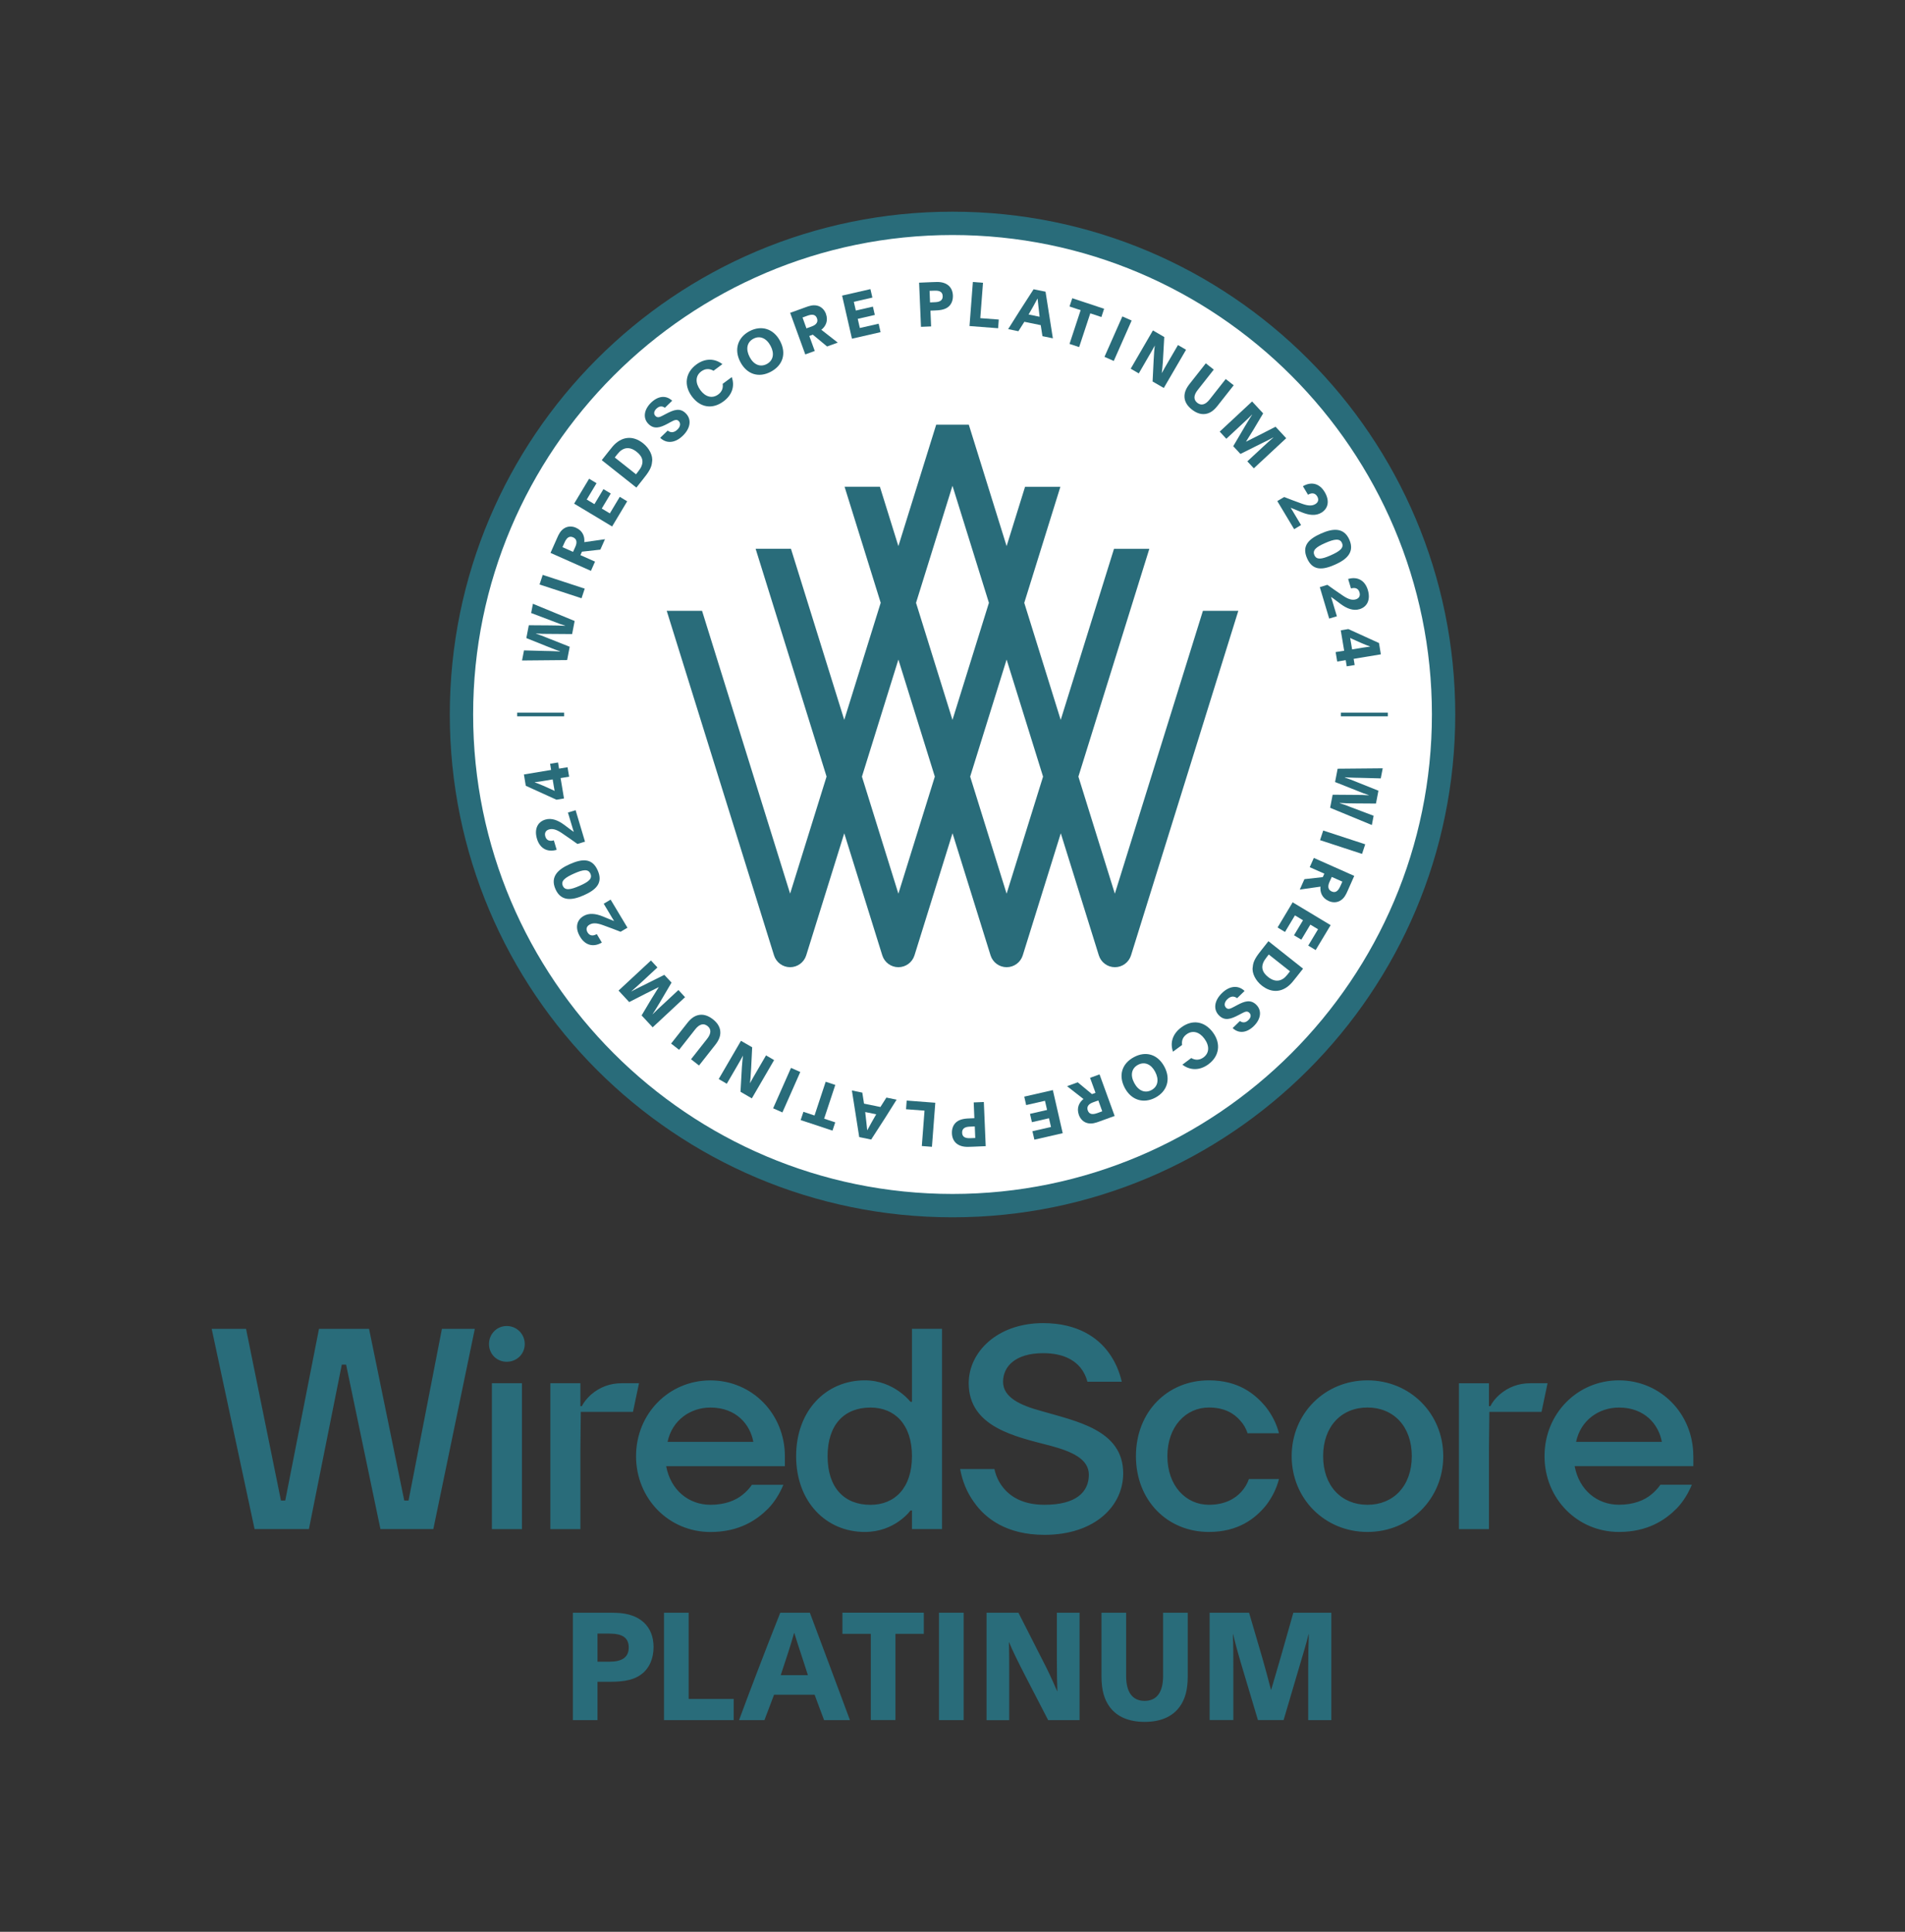 <?xml version="1.0" encoding="UTF-8"?> <svg xmlns="http://www.w3.org/2000/svg" xmlns:xlink="http://www.w3.org/1999/xlink" version="1.1" id="Layer_1" x="0px" y="0px" viewBox="0 0 408.19 413.86" style="enable-background:new 0 0 408.19 413.86;" xml:space="preserve"><rect x="0" y="0" width="408.19" height="413.86" fill="#333333" stroke="none"/> <style type="text/css"> .st0{fill:#FFFFFF;} .st1{fill:#296C7A;} .st2{fill:#87774A;} .st3{fill:#84959B;} .st4{fill:#3F4A4C;} .st5{fill:#082C37;} </style> <g> <path class="st1" d="M152.23,295.73c-8.89,0-15.94,7.11-15.94,16.24c0,9.13,7.05,16.24,15.94,16.24c6.19,0,9.93-2.57,12.38-5.03 c1.41-1.47,2.45-3.19,3.25-5.09h-6.74c-0.55,0.8-1.23,1.53-2.02,2.15c-1.41,1.16-3.68,2.14-6.86,2.14c-4.6,0-8.52-3.06-9.5-8.27 h25.44v-2.14C168.16,302.84,161.11,295.73,152.23,295.73z M143.04,308.9c0.98-4.66,4.9-7.35,9.19-7.35c5.58,0,8.52,3.68,9.19,7.35 H143.04z M195.41,300.32h-0.31c-0.67-0.8-1.53-1.59-2.51-2.27c-1.65-1.16-4.11-2.33-7.29-2.33c-8.28,0-14.71,6.44-14.71,16.24 c0,9.81,6.44,16.24,14.71,16.24c3.19,0,5.64-1.1,7.29-2.27c0.98-0.67,1.84-1.47,2.51-2.33h0.31v3.98h6.44v-42.9h-6.44V300.32z M186.52,322.39c-5.58,0-9.19-3.62-9.19-10.42c0-6.8,3.61-10.42,9.19-10.42c5.21,0,8.89,3.62,8.89,10.42 C195.41,318.77,191.73,322.39,186.52,322.39z M94.69,284.69h7.05l-8.89,42.9H81.52l-7.36-35.24h-0.92l-7.05,35.24H54.55l-9.19-42.9 h7.36l7.48,36.78h0.92l7.23-36.78h10.73l7.54,36.78h0.92L94.69,284.69z M112.44,287.94c0,2.15-1.72,3.8-3.86,3.8 c-2.14,0-3.8-1.65-3.8-3.8c0-2.14,1.66-3.86,3.8-3.86C110.73,284.08,112.44,285.8,112.44,287.94z M105.4,296.34h6.44v31.26h-6.44 V296.34z M126.63,298.79c-0.86,0.78-1.51,1.59-1.96,2.45h-0.31v-4.9h-6.43v31.26h6.43v-16.86l0.09-8.27h8.79h2.39l1.29-6.13h-3.68 C130.71,296.34,128.5,297.16,126.63,298.79 M250.14,311.96c0,6.37,3.98,10.42,8.89,10.42c3.49,0,5.64-1.35,6.93-2.76 c0.73-0.8,1.29-1.72,1.65-2.76h6.44c-0.55,2.14-1.53,4.04-2.82,5.7c-2.27,2.76-5.89,5.64-12.2,5.64c-8.89,0-15.63-6.74-15.63-16.24 c0-9.5,6.74-16.24,15.63-16.24c6.31,0,9.87,2.88,12.2,5.7c1.29,1.66,2.27,3.49,2.82,5.64h-6.74c-0.31-1.04-0.86-1.96-1.6-2.76 c-1.22-1.41-3.25-2.76-6.68-2.76C254.12,301.54,250.14,305.59,250.14,311.96z M362.83,311.96c0-9.13-7.05-16.24-15.94-16.24 c-8.89,0-15.94,7.11-15.94,16.24c0,9.13,7.05,16.24,15.94,16.24c6.19,0,9.93-2.57,12.38-5.03c1.41-1.47,2.45-3.19,3.25-5.09h-6.74 c-0.55,0.8-1.23,1.53-2.02,2.15c-1.41,1.16-3.68,2.14-6.86,2.14c-4.6,0-8.52-3.06-9.5-8.27h25.44V311.96z M337.71,308.9 c0.98-4.66,4.9-7.35,9.19-7.35c5.58,0,8.52,3.68,9.19,7.35H337.71z M240.67,315.64c0,7.05-6.13,13.18-16.86,13.18 c-8.09,0-12.69-3.49-15.14-7.05c-1.47-2.02-2.45-4.41-2.94-7.05h7.35c0.31,1.47,0.92,2.76,1.78,3.86c1.47,1.9,4.11,3.8,8.95,3.8 c6.81,0,9.5-2.76,9.5-6.44c0-3.37-3.62-4.96-8.15-6.19c-7.54-1.96-17.59-3.98-17.59-13.42c0-6.68,6.13-12.87,15.94-12.87 c7.48,0,11.77,3.19,14.04,6.31c1.35,1.84,2.27,3.92,2.82,6.25h-7.36c-0.31-1.16-0.8-2.15-1.53-3.06c-1.29-1.53-3.61-3.06-7.97-3.06 c-5.82,0-8.58,2.76-8.58,6.13c0,3.31,3.61,5.02,8.15,6.25C230.62,304.49,240.67,306.32,240.67,315.64z M293.01,295.72 c-9.13,0-16.24,7.11-16.24,16.24c0,9.13,7.11,16.24,16.24,16.24c9.13,0,16.24-7.11,16.24-16.24 C309.25,302.83,302.14,295.72,293.01,295.72z M293.01,322.38c-5.58,0-9.5-4.04-9.5-10.42c0-6.37,3.92-10.42,9.5-10.42 c5.58,0,9.5,4.04,9.5,10.42C302.51,318.34,298.59,322.38,293.01,322.38z M321.3,298.79c1.88-1.63,4.08-2.45,6.62-2.45h3.68 l-1.29,6.13h-2.39h-8.79l-0.09,8.27v16.86h-6.43v-31.26h6.43v4.9h0.31C319.78,300.38,320.44,299.56,321.3,298.79"></path> <g> <ellipse transform="matrix(0.707 -0.707 0.707 0.707 -48.459 189.15)" class="st0" cx="204.1" cy="153.07" rx="105.22" ry="105.22"></ellipse> <path class="st1" d="M204.1,50.35c56.64,0,102.72,46.08,102.72,102.72S260.73,255.79,204.1,255.79s-102.72-46.08-102.72-102.72 S147.46,50.35,204.1,50.35 M204.1,45.35c-59.49,0-107.72,48.23-107.72,107.72S144.6,260.79,204.1,260.79 c59.49,0,107.72-48.23,107.72-107.72S263.59,45.35,204.1,45.35L204.1,45.35z"></path> </g> <path class="st1" d="M257.75,130.87l-18.87,60.59l-7.81-25.08l15.2-48.8h-7.57l-11.42,36.65l-7.81-25.08l7.74-24.86h-7.57 L215.69,117l-8.1-26.01h-6.99L192.5,117l-3.96-12.72h-7.57l7.74,24.86l-7.81,25.08l-11.42-36.65h-7.57l15.2,48.8l-7.81,25.08 l-18.87-60.59h-7.57l22.99,73.81c0.47,1.51,1.87,2.54,3.45,2.54c1.58,0,2.98-1.03,3.45-2.54l8.15-26.15l8.15,26.15 c0.47,1.51,1.87,2.54,3.45,2.54c1.58,0,2.98-1.03,3.45-2.54l8.15-26.16l8.15,26.16c0.47,1.51,1.87,2.54,3.45,2.54 c1.58,0,2.98-1.03,3.45-2.54l8.15-26.15l8.15,26.15c0.47,1.51,1.87,2.54,3.45,2.54c1.58,0,2.98-1.03,3.45-2.54l22.99-73.81H257.75z M192.5,191.46l-7.81-25.08l7.81-25.08l7.81,25.08L192.5,191.46z M196.28,129.15l7.81-25.08l7.81,25.08l-7.81,25.08L196.28,129.15z M215.69,191.46l-7.81-25.08l7.81-25.08l7.81,25.08L215.69,191.46z"></path> <g> <path class="st1" d="M111.86,141.5l0.42-2.16c1.49,0.02,2.98,0.1,4.48,0.12l1.06,0.02c0.9,0.01,1.15,0.05,2.15,0.1l0.01-0.05 c-1.02-0.36-1.03-0.35-3.02-1.15l-4.18-1.68l0.53-2.75l4.29,0.03c1.43,0,2.68,0.04,3.46,0.1l0.01-0.05 c-0.92-0.27-1.19-0.4-2.06-0.73l-5.2-1.97l0.38-1.98c2.99,1.22,5.95,2.47,8.94,3.69l-0.54,2.8l-5.47-0.04 c-0.85,0-0.69,0-2.26-0.08l-0.01,0.04c1.14,0.37,1.2,0.42,2.07,0.76l5.15,2.04l-0.55,2.85C118.3,141.45,115.1,141.46,111.86,141.5 z"></path> <path class="st1" d="M115.61,125.22l0.68-2.06l9,2.95l-0.68,2.06L115.61,125.22z"></path> <path class="st1" d="M117.96,118.45l1.42-3.2c0.32-0.73,0.71-1.6,1.59-2.11c0.72-0.42,1.61-0.45,2.44-0.08 c1.51,0.67,1.9,1.95,1.79,3.09l4.43-0.63l-0.99,2.23l-3.94,0.44l-0.33,0.74l3.13,1.39l-0.88,1.98L117.96,118.45z M123.29,117.12 c0.41-0.93,0.29-1.66-0.48-2c-0.82-0.37-1.39,0.08-1.85,1.12l-0.44,0.98l2.27,1.01L123.29,117.12z"></path> <path class="st1" d="M123.02,107.9l3.21-5.34l1.59,0.96l-2.1,3.5l1.65,0.99l1.93-3.22l1.57,0.94l-1.93,3.22l1.73,1.04l2.13-3.55 l1.59,0.96l-3.23,5.39L123.02,107.9z"></path> <path class="st1" d="M128.94,98.58l1.46-1.85c0.22-0.28,0.62-0.79,0.86-1.06c1.83-2.14,4.27-2.51,6.54-0.7 c1.28,1.01,2.16,2.65,1.92,3.97c-0.08,1.3-0.82,2.32-1.91,3.69l-1.45,1.83L128.94,98.58z M136.73,101.03 c0.35-0.44,0.6-0.84,0.75-1.22c0.43-1.08,0.13-2.08-1.09-3.04c-1.14-0.9-2.23-0.99-3.19-0.35c-0.32,0.21-0.62,0.51-0.93,0.9 l-0.54,0.69l4.55,3.6L136.73,101.03z"></path> <path class="st1" d="M141.46,93.8l1.6-1.55c0.69,0.52,1.4,0.45,2.1-0.23c0.63-0.61,0.74-1.33,0.28-1.8 c-0.45-0.47-0.92-0.24-1.85,0.26L143,90.8c-1.52,0.81-2.86,1.26-4.09-0.01c-1.17-1.21-0.95-3.02,0.6-4.53 c1.49-1.44,3.19-1.66,4.52-0.41l-1.56,1.51c-0.59-0.42-1.2-0.4-1.82,0.2c-0.57,0.55-0.61,1.14-0.22,1.54 c0.44,0.46,0.9,0.29,1.58-0.07l0.67-0.35c1.72-0.91,3.05-1.38,4.3-0.09c1.26,1.3,0.96,3.18-0.67,4.76 C144.68,94.93,142.84,95.11,141.46,93.8z"></path> <path class="st1" d="M148.24,84.91c-1.78-2.41-1.35-5.11,0.97-6.82c1.84-1.36,3.9-1.36,5.58-0.08l-1.9,1.42 c-0.86-0.5-1.77-0.49-2.62,0.13c-1.28,0.94-1.33,2.48-0.2,4.02c1.08,1.47,2.56,1.87,3.84,0.92c0.8-0.59,1.07-1.38,0.94-2.27 l1.95-1.44c0.69,1.96,0.06,3.86-1.8,5.22C152.69,87.72,150.05,87.38,148.24,84.91z"></path> <path class="st1" d="M158.64,77.56c-1.4-2.65-0.58-5.25,1.94-6.6c2.54-1.35,5.16-0.56,6.56,2.08c1.43,2.7,0.6,5.23-1.97,6.6 C162.63,80.99,160.07,80.26,158.64,77.56z M165.13,74.13c-0.89-1.69-2.3-2.3-3.7-1.56c-1.4,0.75-1.68,2.26-0.79,3.94 c0.86,1.62,2.26,2.22,3.66,1.48C165.7,77.24,165.98,75.74,165.13,74.13z"></path> <path class="st1" d="M169.31,67.02l3.29-1.19c0.75-0.27,1.64-0.6,2.62-0.32c0.8,0.23,1.43,0.85,1.75,1.71 c0.56,1.56-0.08,2.72-0.98,3.43l3.52,2.75l-2.29,0.83l-3.05-2.53l-0.76,0.28l1.17,3.21l-2.03,0.74L169.31,67.02z M173.95,69.93 c0.96-0.35,1.39-0.94,1.11-1.73c-0.31-0.85-1.02-0.94-2.09-0.55l-1.01,0.37l0.84,2.33L173.95,69.93z"></path> <path class="st1" d="M180.44,63.33l6.07-1.39l0.42,1.81l-3.98,0.91l0.43,1.87l3.66-0.84l0.41,1.78l-3.66,0.84l0.45,1.96l4.03-0.92 l0.41,1.81l-6.13,1.4L180.44,63.33z"></path> <path class="st1" d="M196.94,60.56l2.83-0.12c0.48-0.02,0.6-0.02,1.01-0.03c2.08-0.02,3.32,1.06,3.4,2.88 c0.04,1.01-0.29,1.88-0.97,2.44c-0.85,0.7-2.04,0.75-3.05,0.79l-0.79,0.03l0.14,3.38l-2.17,0.09L196.94,60.56z M200.39,64.74 c1.05-0.04,1.64-0.45,1.6-1.31c-0.03-0.83-0.57-1.21-1.75-1.16l-1.06,0.04l0.1,2.48L200.39,64.74z"></path> <path class="st1" d="M208.46,60.41l2.17,0.17l-0.58,7.58l3.96,0.3l-0.14,1.86l-6.13-0.47L208.46,60.41z"></path> <path class="st1" d="M221.47,61.97l2.56,0.52c0.51,3.2,1.08,6.84,1.57,9.99l-2.23-0.46c-0.12-0.8-0.25-1.55-0.37-2.36l-3.51-0.72 l-1.28,2.02l-2.19-0.45C217.29,68.46,219.43,65.1,221.47,61.97z M222.76,67.86c-0.17-1.62-0.32-2.68-0.43-3.87l-0.03-0.01 c-0.56,1.09-1.25,2.26-1.9,3.4L222.76,67.86z"></path> <path class="st1" d="M231.55,66.45l-2.38-0.79l0.59-1.77l6.82,2.26L236,67.92l-2.38-0.79l-2.39,7.23l-2.06-0.68L231.55,66.45z"></path> <path class="st1" d="M240.49,67.79l1.99,0.88l-3.83,8.66l-1.99-0.88L240.49,67.79z"></path> <path class="st1" d="M247.04,70.79l2.43,1.41l-0.3,5.32c-0.06,1.05-0.18,1.89-0.23,2.4l0.01,0.01c0.37-0.69,0.83-1.51,1.35-2.39 l2.11-3.62l1.73,1.01l-4.77,8.19l-2.4-1.39l0.22-4.47c0.07-1.42,0.16-2.62,0.26-3.21l-0.01-0.01c-0.36,0.68-1,1.77-1.49,2.61 L244.01,80l-1.73-1.01L247.04,70.79z"></path> <path class="st1" d="M253.8,84.84c0.02-0.81,0.34-1.63,1.08-2.57l3.49-4.43l1.71,1.34l-3.45,4.38c-0.91,1.15-0.9,2.09-0.08,2.74 c0.82,0.65,1.73,0.44,2.64-0.72l3.45-4.38l1.71,1.34l-3.49,4.43c-0.74,0.94-1.46,1.45-2.25,1.65c-1.02,0.27-2.11-0.01-3.21-0.87 S253.77,85.9,253.8,84.84z"></path> <path class="st1" d="M268.29,86.01l2.37,2.55l-2.12,3.56c-0.47,0.78-1,1.63-1.55,2.49l0.01,0.01c0.65-0.33,1.45-0.72,2.74-1.37 l3.58-1.83l2.28,2.46l-6.94,6.45l-1.39-1.49l3.24-3.01c0.83-0.78,1.59-1.44,2.34-2.1l-0.02-0.02c-0.67,0.39-1.59,0.82-2.43,1.24 l-4.61,2.3l-1.54-1.66l2.56-4.35c0.71-1.2,1.29-2.1,1.49-2.4l-0.02-0.02c-0.7,0.71-1.26,1.23-2.21,2.11l-3.3,3.07l-1.42-1.53 L268.29,86.01z"></path> <path class="st1" d="M275.17,106.48c1.41,0.55,1.97,0.77,3.77,1.42c1.44,0.53,2.26,0.48,2.91,0.09c0.65-0.39,0.77-1,0.39-1.65 c-0.47-0.78-1.22-0.8-1.97-0.35l-1.09-1.82c1.78-1.05,3.55-0.63,4.66,1.24c1.1,1.83,0.8,3.52-0.71,4.43 c-1.22,0.73-2.66,0.53-4.15-0.07c-1.07-0.42-1.65-0.71-2.43-0.99c0.16,0.24,0.26,0.4,0.41,0.66l1.82,3.05l-1.48,0.88l-3.61-6.02 L275.17,106.48z"></path> <path class="st1" d="M283.08,114.29c2.47-1.09,4.86-1.37,6.05,1.33c1.19,2.71-0.62,4.27-3.1,5.36c-2.69,1.19-4.79,1.3-5.96-1.37 C278.89,116.95,280.39,115.48,283.08,114.29z M285.09,118.99c2.04-0.9,2.92-1.63,2.46-2.66c-0.45-1.03-1.59-0.88-3.63,0.02 c-1.98,0.87-2.73,1.56-2.28,2.58S283.11,119.86,285.09,118.99z"></path> <path class="st1" d="M284.42,125.29c1.23,0.88,1.72,1.23,3.3,2.3c1.27,0.87,2.08,1.02,2.8,0.81c0.72-0.22,1-0.78,0.78-1.51 c-0.26-0.88-0.99-1.07-1.82-0.82l-0.61-2.03c1.98-0.58,3.59,0.27,4.22,2.35c0.61,2.04-0.09,3.61-1.78,4.12 c-1.36,0.41-2.71-0.14-4-1.08c-0.93-0.67-1.42-1.1-2.11-1.55c0.1,0.28,0.15,0.45,0.24,0.75l1.02,3.4l-1.65,0.49l-2.01-6.73 L284.42,125.29z"></path> <path class="st1" d="M288.02,139.41l-0.73-4.37l1.62-0.27l6.57,2.99l0.4,2.42l-5.83,0.97l0.22,1.32l-1.7,0.28l-0.22-1.32 l-1.82,0.3l-0.34-2.03L288.02,139.41z M289.5,137.82l0.22,1.31l2.21-0.37c0.55-0.09,1.09-0.16,1.63-0.23l0-0.03 c-0.82-0.31-1.02-0.37-1.79-0.71l-1.19-0.53c-0.41-0.17-0.92-0.42-1.28-0.59C289.37,137.02,289.42,137.31,289.5,137.82z"></path> </g> <g> <path class="st1" d="M296.28,164.6l-0.42,2.16c-1.49-0.02-2.98-0.1-4.48-0.12l-1.06-0.02c-0.9-0.01-1.15-0.05-2.15-0.1l-0.01,0.05 c1.02,0.36,1.03,0.35,3.02,1.15l4.18,1.68l-0.53,2.75l-4.29-0.03c-1.43,0-2.68-0.04-3.46-0.1l-0.01,0.05 c0.92,0.27,1.19,0.4,2.06,0.73l5.2,1.97l-0.38,1.98c-2.99-1.22-5.95-2.47-8.94-3.69l0.54-2.8l5.47,0.04c0.85,0,0.69,0,2.26,0.08 l0.01-0.04c-1.14-0.37-1.2-0.42-2.07-0.76l-5.15-2.04l0.55-2.85C289.84,164.66,293.05,164.64,296.28,164.6z"></path> <path class="st1" d="M292.53,180.88l-0.68,2.06l-9-2.95l0.68-2.06L292.53,180.88z"></path> <path class="st1" d="M290.18,187.65l-1.42,3.2c-0.32,0.73-0.71,1.6-1.59,2.11c-0.72,0.42-1.61,0.45-2.44,0.08 c-1.51-0.67-1.9-1.95-1.79-3.09l-4.43,0.63l0.99-2.23l3.94-0.44l0.33-0.74l-3.13-1.39l0.88-1.98L290.18,187.65z M284.86,188.98 c-0.41,0.93-0.29,1.66,0.48,2c0.82,0.37,1.39-0.08,1.85-1.12l0.44-0.98l-2.27-1.01L284.86,188.98z"></path> <path class="st1" d="M285.12,198.2l-3.21,5.34l-1.59-0.96l2.1-3.5l-1.65-0.99l-1.93,3.22l-1.57-0.94l1.93-3.22l-1.73-1.04 l-2.13,3.55l-1.59-0.96l3.23-5.39L285.12,198.2z"></path> <path class="st1" d="M279.21,207.52l-1.46,1.85c-0.22,0.28-0.62,0.79-0.86,1.06c-1.83,2.14-4.27,2.51-6.54,0.7 c-1.28-1.01-2.16-2.65-1.92-3.97c0.08-1.3,0.82-2.32,1.91-3.69l1.45-1.83L279.21,207.52z M271.41,205.07 c-0.35,0.44-0.6,0.84-0.75,1.22c-0.43,1.08-0.13,2.08,1.09,3.04c1.14,0.9,2.23,0.99,3.19,0.35c0.32-0.21,0.62-0.51,0.93-0.9 l0.54-0.69l-4.55-3.6L271.41,205.07z"></path> <path class="st1" d="M266.68,212.3l-1.6,1.55c-0.69-0.52-1.4-0.45-2.1,0.23c-0.63,0.61-0.74,1.33-0.28,1.8 c0.45,0.47,0.92,0.24,1.85-0.26l0.6-0.32c1.52-0.81,2.86-1.26,4.09,0.01c1.17,1.21,0.95,3.02-0.6,4.53 c-1.49,1.44-3.19,1.66-4.52,0.41l1.56-1.51c0.59,0.42,1.2,0.4,1.82-0.2c0.57-0.55,0.61-1.14,0.22-1.54 c-0.44-0.46-0.9-0.29-1.58,0.07l-0.67,0.35c-1.72,0.91-3.05,1.38-4.3,0.09c-1.26-1.3-0.96-3.18,0.67-4.76 C263.47,211.17,265.31,211,266.68,212.3z"></path> <path class="st1" d="M259.9,221.19c1.78,2.41,1.35,5.11-0.97,6.82c-1.84,1.36-3.9,1.36-5.58,0.08l1.9-1.42 c0.86,0.5,1.77,0.49,2.62-0.13c1.28-0.94,1.33-2.48,0.2-4.02c-1.08-1.47-2.56-1.87-3.84-0.92c-0.8,0.59-1.07,1.38-0.94,2.27 l-1.95,1.44c-0.69-1.96-0.06-3.86,1.8-5.22C255.45,218.38,258.09,218.73,259.9,221.19z"></path> <path class="st1" d="M249.51,228.55c1.4,2.65,0.58,5.25-1.94,6.6c-2.54,1.35-5.16,0.56-6.56-2.08c-1.43-2.7-0.6-5.23,1.97-6.6 C245.51,225.12,248.07,225.84,249.51,228.55z M243.02,231.98c0.89,1.69,2.3,2.3,3.7,1.56c1.4-0.75,1.68-2.26,0.79-3.94 c-0.86-1.62-2.26-2.22-3.66-1.48C242.45,228.86,242.16,230.36,243.02,231.98z"></path> <path class="st1" d="M238.84,239.08l-3.29,1.19c-0.75,0.27-1.64,0.6-2.62,0.32c-0.8-0.23-1.43-0.85-1.75-1.71 c-0.56-1.56,0.08-2.72,0.98-3.43l-3.52-2.75l2.29-0.83l3.05,2.53l0.76-0.28l-1.17-3.21l2.03-0.74L238.84,239.08z M234.19,236.17 c-0.96,0.35-1.39,0.94-1.11,1.73c0.31,0.85,1.02,0.94,2.09,0.55l1.01-0.37l-0.84-2.33L234.19,236.17z"></path> <path class="st1" d="M227.71,242.77l-6.07,1.39l-0.42-1.81l3.98-0.91l-0.43-1.87l-3.66,0.84l-0.41-1.78l3.66-0.84l-0.45-1.96 l-4.03,0.92l-0.41-1.81l6.13-1.4L227.71,242.77z"></path> <path class="st1" d="M211.21,245.55l-2.83,0.12c-0.48,0.02-0.6,0.02-1.01,0.03c-2.08,0.02-3.32-1.06-3.4-2.88 c-0.04-1.01,0.29-1.88,0.97-2.44c0.85-0.7,2.04-0.75,3.05-0.79l0.79-0.03l-0.14-3.38l2.17-0.09L211.21,245.55z M207.76,241.37 c-1.05,0.04-1.64,0.45-1.6,1.31c0.03,0.83,0.57,1.21,1.75,1.16l1.06-0.04l-0.1-2.48L207.76,241.37z"></path> <path class="st1" d="M199.69,245.69l-2.17-0.17l0.58-7.58l-3.96-0.3l0.14-1.86l6.13,0.47L199.69,245.69z"></path> <path class="st1" d="M186.67,244.13l-2.56-0.52c-0.51-3.2-1.08-6.84-1.57-9.99l2.23,0.46c0.12,0.8,0.25,1.55,0.37,2.36l3.51,0.72 l1.28-2.02l2.19,0.45C190.85,237.64,188.72,241.01,186.67,244.13z M185.39,238.24c0.17,1.62,0.32,2.68,0.43,3.87l0.03,0.01 c0.56-1.09,1.25-2.26,1.9-3.4L185.39,238.24z"></path> <path class="st1" d="M176.59,239.66l2.38,0.79l-0.59,1.77l-6.82-2.26l0.59-1.77l2.38,0.79l2.39-7.23l2.06,0.68L176.59,239.66z"></path> <path class="st1" d="M167.65,238.32l-1.99-0.88l3.83-8.66l1.99,0.88L167.65,238.32z"></path> <path class="st1" d="M161.1,235.31l-2.43-1.41l0.3-5.32c0.06-1.05,0.18-1.89,0.23-2.4l-0.01-0.01c-0.37,0.69-0.83,1.51-1.35,2.39 l-2.11,3.62l-1.73-1.01l4.77-8.19l2.4,1.39l-0.22,4.47c-0.07,1.42-0.16,2.62-0.26,3.21l0.01,0.01c0.36-0.68,1-1.77,1.49-2.61 l1.95-3.35l1.73,1.01L161.1,235.31z"></path> <path class="st1" d="M154.35,221.27c-0.02,0.81-0.34,1.63-1.08,2.57l-3.49,4.43l-1.71-1.34l3.45-4.38 c0.91-1.15,0.9-2.09,0.08-2.74c-0.82-0.65-1.73-0.44-2.64,0.72l-3.45,4.38l-1.71-1.34l3.49-4.43c0.74-0.94,1.46-1.45,2.25-1.65 c1.02-0.27,2.11,0.01,3.21,0.87S154.37,220.21,154.35,221.27z"></path> <path class="st1" d="M139.85,220.09l-2.37-2.55l2.12-3.56c0.47-0.78,1-1.63,1.55-2.49l-0.01-0.01c-0.65,0.33-1.45,0.72-2.74,1.37 l-3.58,1.83l-2.28-2.46l6.94-6.45l1.39,1.49l-3.24,3.01c-0.83,0.78-1.59,1.44-2.34,2.1l0.02,0.02c0.67-0.39,1.59-0.82,2.43-1.24 l4.61-2.3l1.54,1.66l-2.56,4.35c-0.71,1.2-1.29,2.1-1.49,2.4l0.02,0.02c0.7-0.71,1.26-1.23,2.21-2.11l3.3-3.07l1.42,1.53 L139.85,220.09z"></path> <path class="st1" d="M132.97,199.62c-1.41-0.55-1.97-0.77-3.77-1.42c-1.44-0.53-2.26-0.48-2.91-0.09c-0.65,0.39-0.77,1-0.39,1.65 c0.47,0.78,1.22,0.8,1.97,0.35l1.09,1.82c-1.78,1.05-3.55,0.63-4.66-1.24c-1.1-1.83-0.8-3.52,0.71-4.43 c1.22-0.73,2.66-0.53,4.15,0.07c1.07,0.42,1.65,0.71,2.43,0.99c-0.16-0.24-0.26-0.4-0.41-0.66l-1.82-3.05l1.48-0.88l3.61,6.02 L132.97,199.62z"></path> <path class="st1" d="M125.07,191.81c-2.47,1.09-4.86,1.37-6.05-1.33c-1.19-2.71,0.62-4.27,3.1-5.36c2.69-1.19,4.79-1.3,5.96,1.37 C129.25,189.15,127.76,190.62,125.07,191.81z M123.06,187.12c-2.04,0.9-2.92,1.63-2.46,2.66c0.45,1.03,1.59,0.88,3.63-0.02 c1.98-0.87,2.73-1.56,2.28-2.58S125.03,186.25,123.06,187.12z"></path> <path class="st1" d="M123.73,180.81c-1.23-0.88-1.72-1.23-3.3-2.3c-1.27-0.87-2.08-1.02-2.8-0.81c-0.72,0.22-1,0.78-0.78,1.51 c0.26,0.88,0.99,1.07,1.82,0.82l0.61,2.03c-1.98,0.58-3.59-0.27-4.22-2.35c-0.61-2.04,0.09-3.61,1.78-4.12 c1.36-0.41,2.71,0.14,4,1.08c0.93,0.67,1.42,1.1,2.11,1.55c-0.1-0.28-0.15-0.45-0.24-0.75l-1.02-3.4l1.65-0.49l2.01,6.73 L123.73,180.81z"></path> <path class="st1" d="M120.12,166.69l0.73,4.37l-1.62,0.27l-6.57-2.99l-0.4-2.42l5.83-0.97l-0.22-1.32l1.7-0.28l0.22,1.32l1.82-0.3 l0.34,2.03L120.12,166.69z M118.64,168.29l-0.22-1.31l-2.21,0.37c-0.55,0.09-1.09,0.16-1.63,0.23l0,0.03 c0.82,0.31,1.02,0.37,1.79,0.71l1.19,0.53c0.41,0.17,0.92,0.42,1.28,0.59C118.77,169.08,118.73,168.8,118.64,168.29z"></path> </g> <g> <path class="st1" d="M122.75,345.5h6.89c1.16,0,1.45,0,2.45,0.03c5.05,0.16,7.95,2.9,7.95,7.34c0,2.45-0.9,4.54-2.61,5.82 c-2.12,1.61-5.02,1.61-7.47,1.61h-1.93v8.21h-5.28V345.5z M130.7,355.99c2.54,0,4.02-0.93,4.02-3.02c0-2.03-1.25-2.99-4.12-2.99 h-2.57v6.02H130.7z"></path> <path class="st1" d="M142.28,345.5h5.28v18.47h9.65v4.54h-14.93V345.5z"></path> <path class="st1" d="M167.19,345.5h6.34c2.77,7.37,5.89,15.74,8.59,23.01h-5.54c-0.68-1.83-1.35-3.57-2.03-5.44h-8.69l-2.06,5.44 h-5.44C160.4,362.97,163.84,353.93,167.19,345.5z M173.11,358.88c-1.19-3.77-2.06-6.21-2.9-9.01h-0.06 c-0.8,2.86-1.87,5.99-2.86,9.01H173.11z"></path> <path class="st1" d="M186.59,350.03h-6.08v-4.54h17.44v4.54h-6.08v18.47h-5.28V350.03z"></path> <path class="st1" d="M201.2,345.5h5.28v23.01h-5.28V345.5z"></path> <path class="st1" d="M211.4,345.5h6.82l5.86,11.52c1.16,2.28,1.93,4.18,2.45,5.31h0.03c-0.06-1.9-0.1-4.18-0.1-6.66V345.5h4.86 v23.01h-6.73l-4.99-9.65c-1.58-3.06-2.86-5.7-3.38-7.05h-0.03c0.06,1.87,0.06,4.92,0.06,7.31v9.4h-4.86V345.5z"></path> <path class="st1" d="M237.82,365.74c-1.19-1.58-1.8-3.64-1.8-6.53V345.5h5.28v13.55c0,3.57,1.42,5.34,3.96,5.34 c2.54,0,3.96-1.77,3.96-5.34V345.5h5.28v13.71c0,2.9-0.61,4.96-1.8,6.53c-1.54,2.06-4.06,3.15-7.43,3.15 S239.36,367.8,237.82,365.74z"></path> <path class="st1" d="M259.18,345.5h8.46l2.83,9.65c0.61,2.12,1.25,4.47,1.87,6.89h0.03c0.48-1.71,1.13-3.76,2.09-7.14l2.67-9.4 h8.14v23.01h-4.96v-10.75c0-2.77,0.06-5.21,0.13-7.63h-0.06c-0.42,1.83-1.16,4.18-1.8,6.37l-3.54,12h-5.5l-3.51-11.75 c-0.97-3.25-1.61-5.76-1.8-6.63h-0.06c0.1,2.41,0.1,4.28,0.1,7.43v10.94h-5.08V345.5z"></path> </g> <g> <rect x="287.31" y="152.68" class="st1" width="10.07" height="0.78"></rect> <rect x="110.81" y="152.68" class="st1" width="10.07" height="0.78"></rect> </g> </g> </svg> 